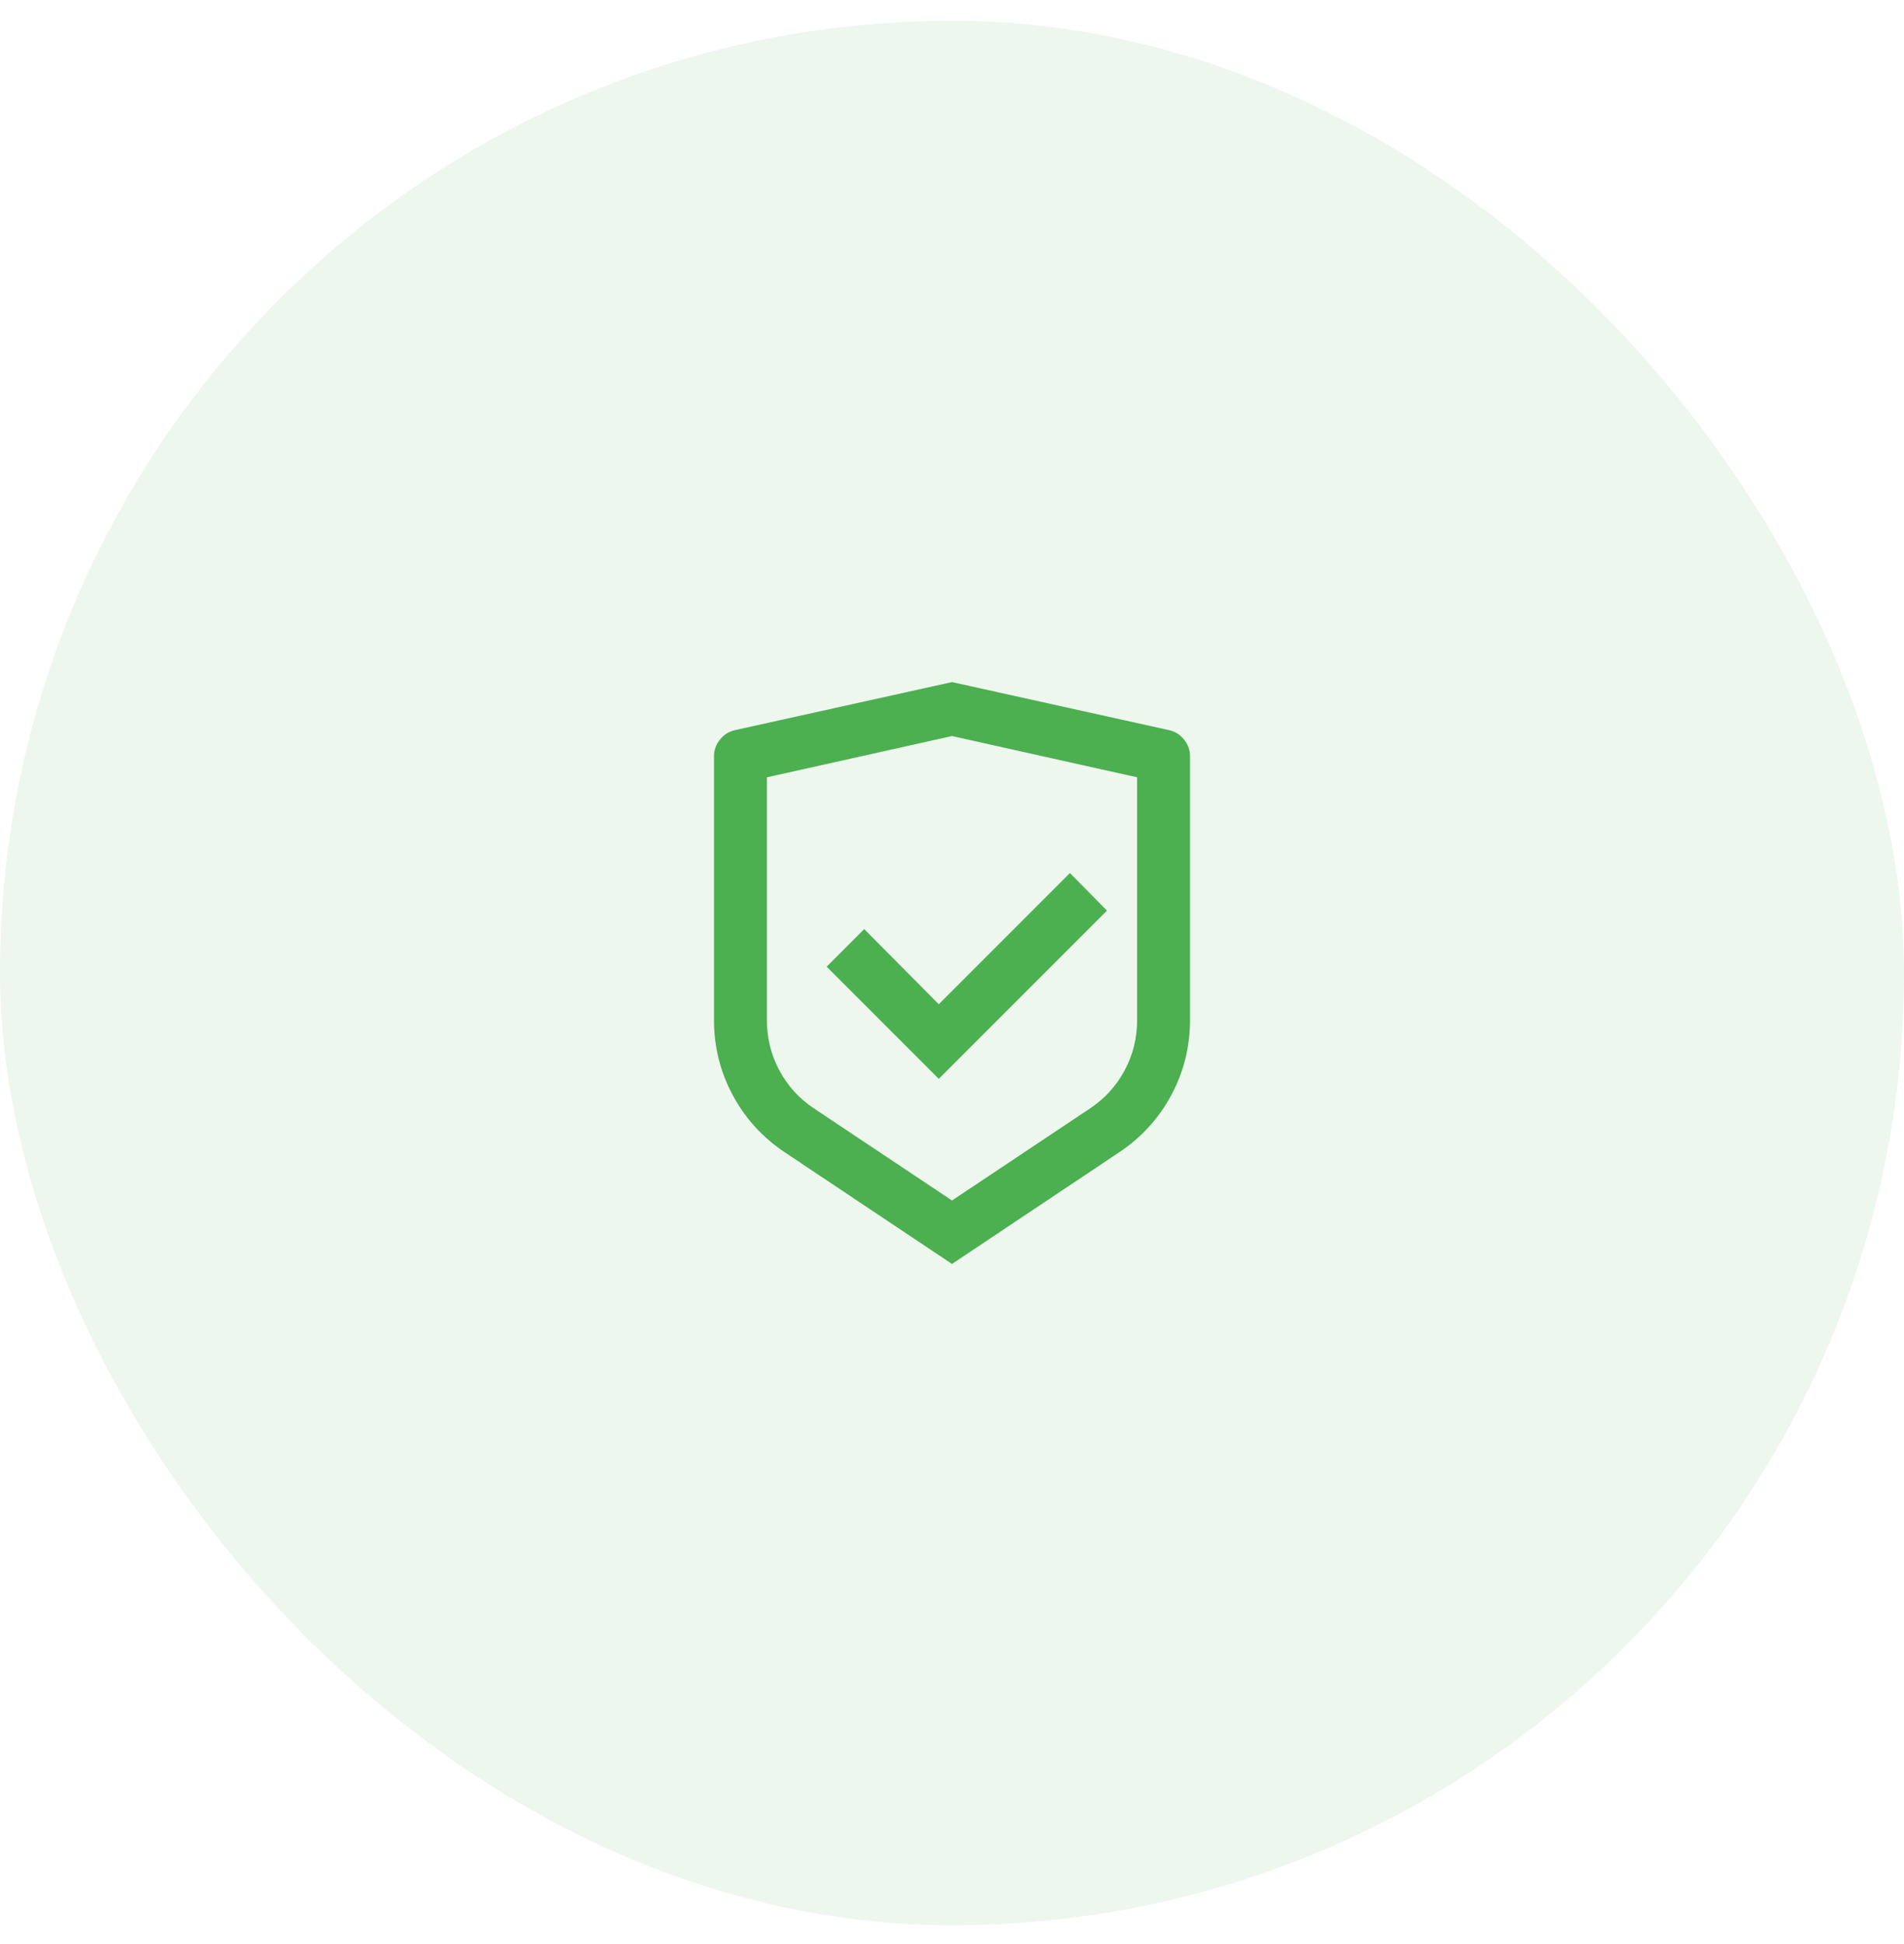 <svg width="48" height="49" viewBox="0 0 48 49" fill="none" xmlns="http://www.w3.org/2000/svg">
<rect y="0.525" width="48" height="48" rx="24" fill="#4CAF50" fill-opacity="0.1"/>
<path d="M24 17.192L29.48 18.405C29.631 18.441 29.756 18.521 29.853 18.645C29.951 18.77 30 18.907 30 19.058V25.712C30 26.387 29.842 27.018 29.527 27.605C29.211 28.192 28.773 28.672 28.213 29.045L24 31.858L19.787 29.045C19.227 28.672 18.789 28.192 18.473 27.605C18.158 27.018 18 26.387 18 25.712V19.058C18 18.907 18.049 18.77 18.147 18.645C18.244 18.521 18.369 18.441 18.52 18.405L24 17.192ZM24 18.552L19.333 19.592V25.712C19.333 26.165 19.438 26.587 19.647 26.978C19.856 27.369 20.147 27.689 20.52 27.938L24 30.258L27.48 27.938C27.853 27.689 28.144 27.369 28.353 26.978C28.562 26.587 28.667 26.165 28.667 25.712V19.592L24 18.552ZM26.973 22.005L27.907 22.952L23.667 27.192L20.84 24.365L21.787 23.418L23.667 25.312L26.973 22.005Z" fill="#4CAF50"/>
</svg>
